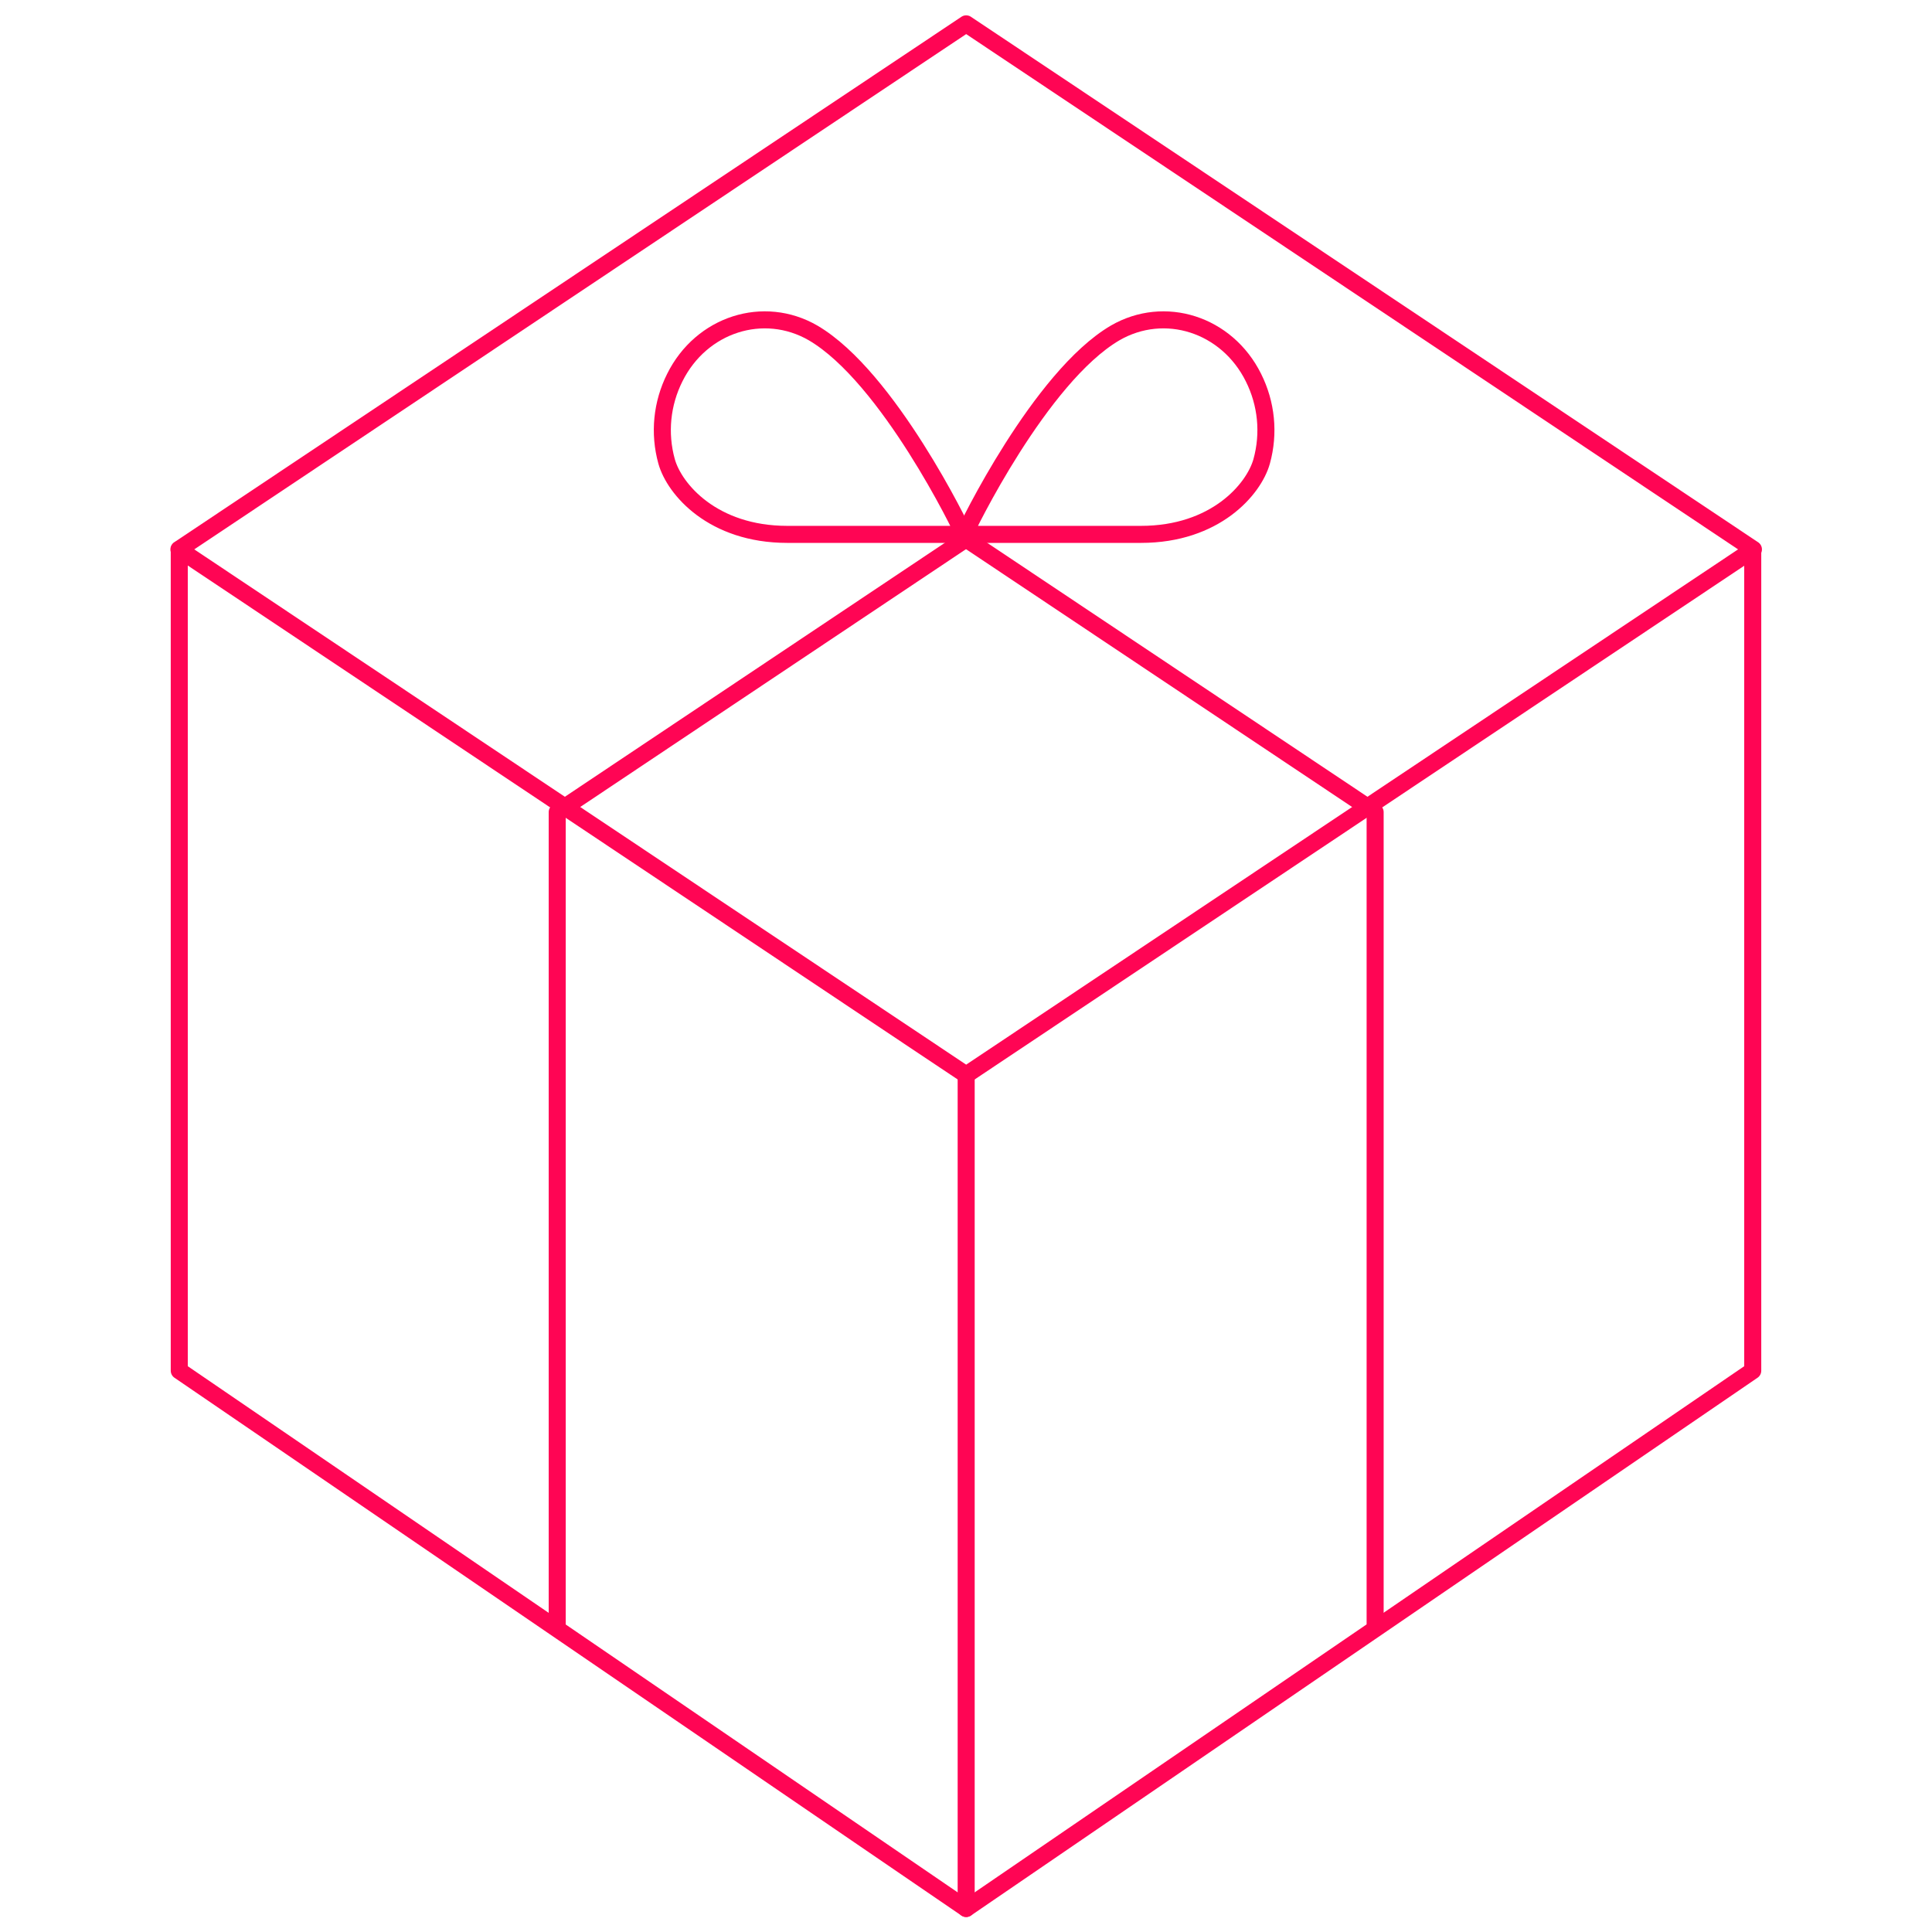 <?xml version="1.0" encoding="UTF-8"?> <!-- Generator: Adobe Illustrator 24.2.1, SVG Export Plug-In . SVG Version: 6.00 Build 0) --> <svg xmlns="http://www.w3.org/2000/svg" xmlns:xlink="http://www.w3.org/1999/xlink" id="Layer_1" x="0px" y="0px" viewBox="0 0 566.9 566.9" style="enable-background:new 0 0 566.9 566.9;" xml:space="preserve"> <style type="text/css"> .st0{fill:none;stroke:#FF0554;stroke-width:5;stroke-linecap:round;stroke-linejoin:round;stroke-miterlimit:10;} </style> <polygon class="st0" points="283.5,7 52.5,161.2 283.5,315.4 514.5,161.2 "></polygon> <polyline class="st0" points="52.6,161.2 52.6,402.2 283.5,560 514.3,402.2 514.3,161.2 "></polyline> <g> <polyline class="st0" points="282.2,157.3 403.5,238.3 403.5,476.4 "></polyline> <polyline class="st0" points="284.7,157.3 163.5,238.3 163.5,476.4 "></polyline> </g> <line class="st0" x1="283.5" y1="315.4" x2="283.5" y2="560"></line> <g> <g> <path class="st0" d="M284.3,156.8c0,0-41.9,0-53.3,0c-21.8,0-33.1-13.2-35.4-21.4c-2.3-8.3-1.4-17,2.4-24.6 c7.8-15.7,26.1-21.5,40.6-13.1c22,12.9,43.7,57.6,44.2,59.1"></path> </g> <g> <path class="st0" d="M281.5,156.8c0,0,41.9,0,53.3,0c21.8,0,33.1-13.2,35.4-21.4c2.3-8.3,1.4-17-2.4-24.6 c-7.8-15.7-26.1-21.5-40.6-13.1c-22,12.9-43.7,57.6-44.2,59.1"></path> </g> </g> </svg> 